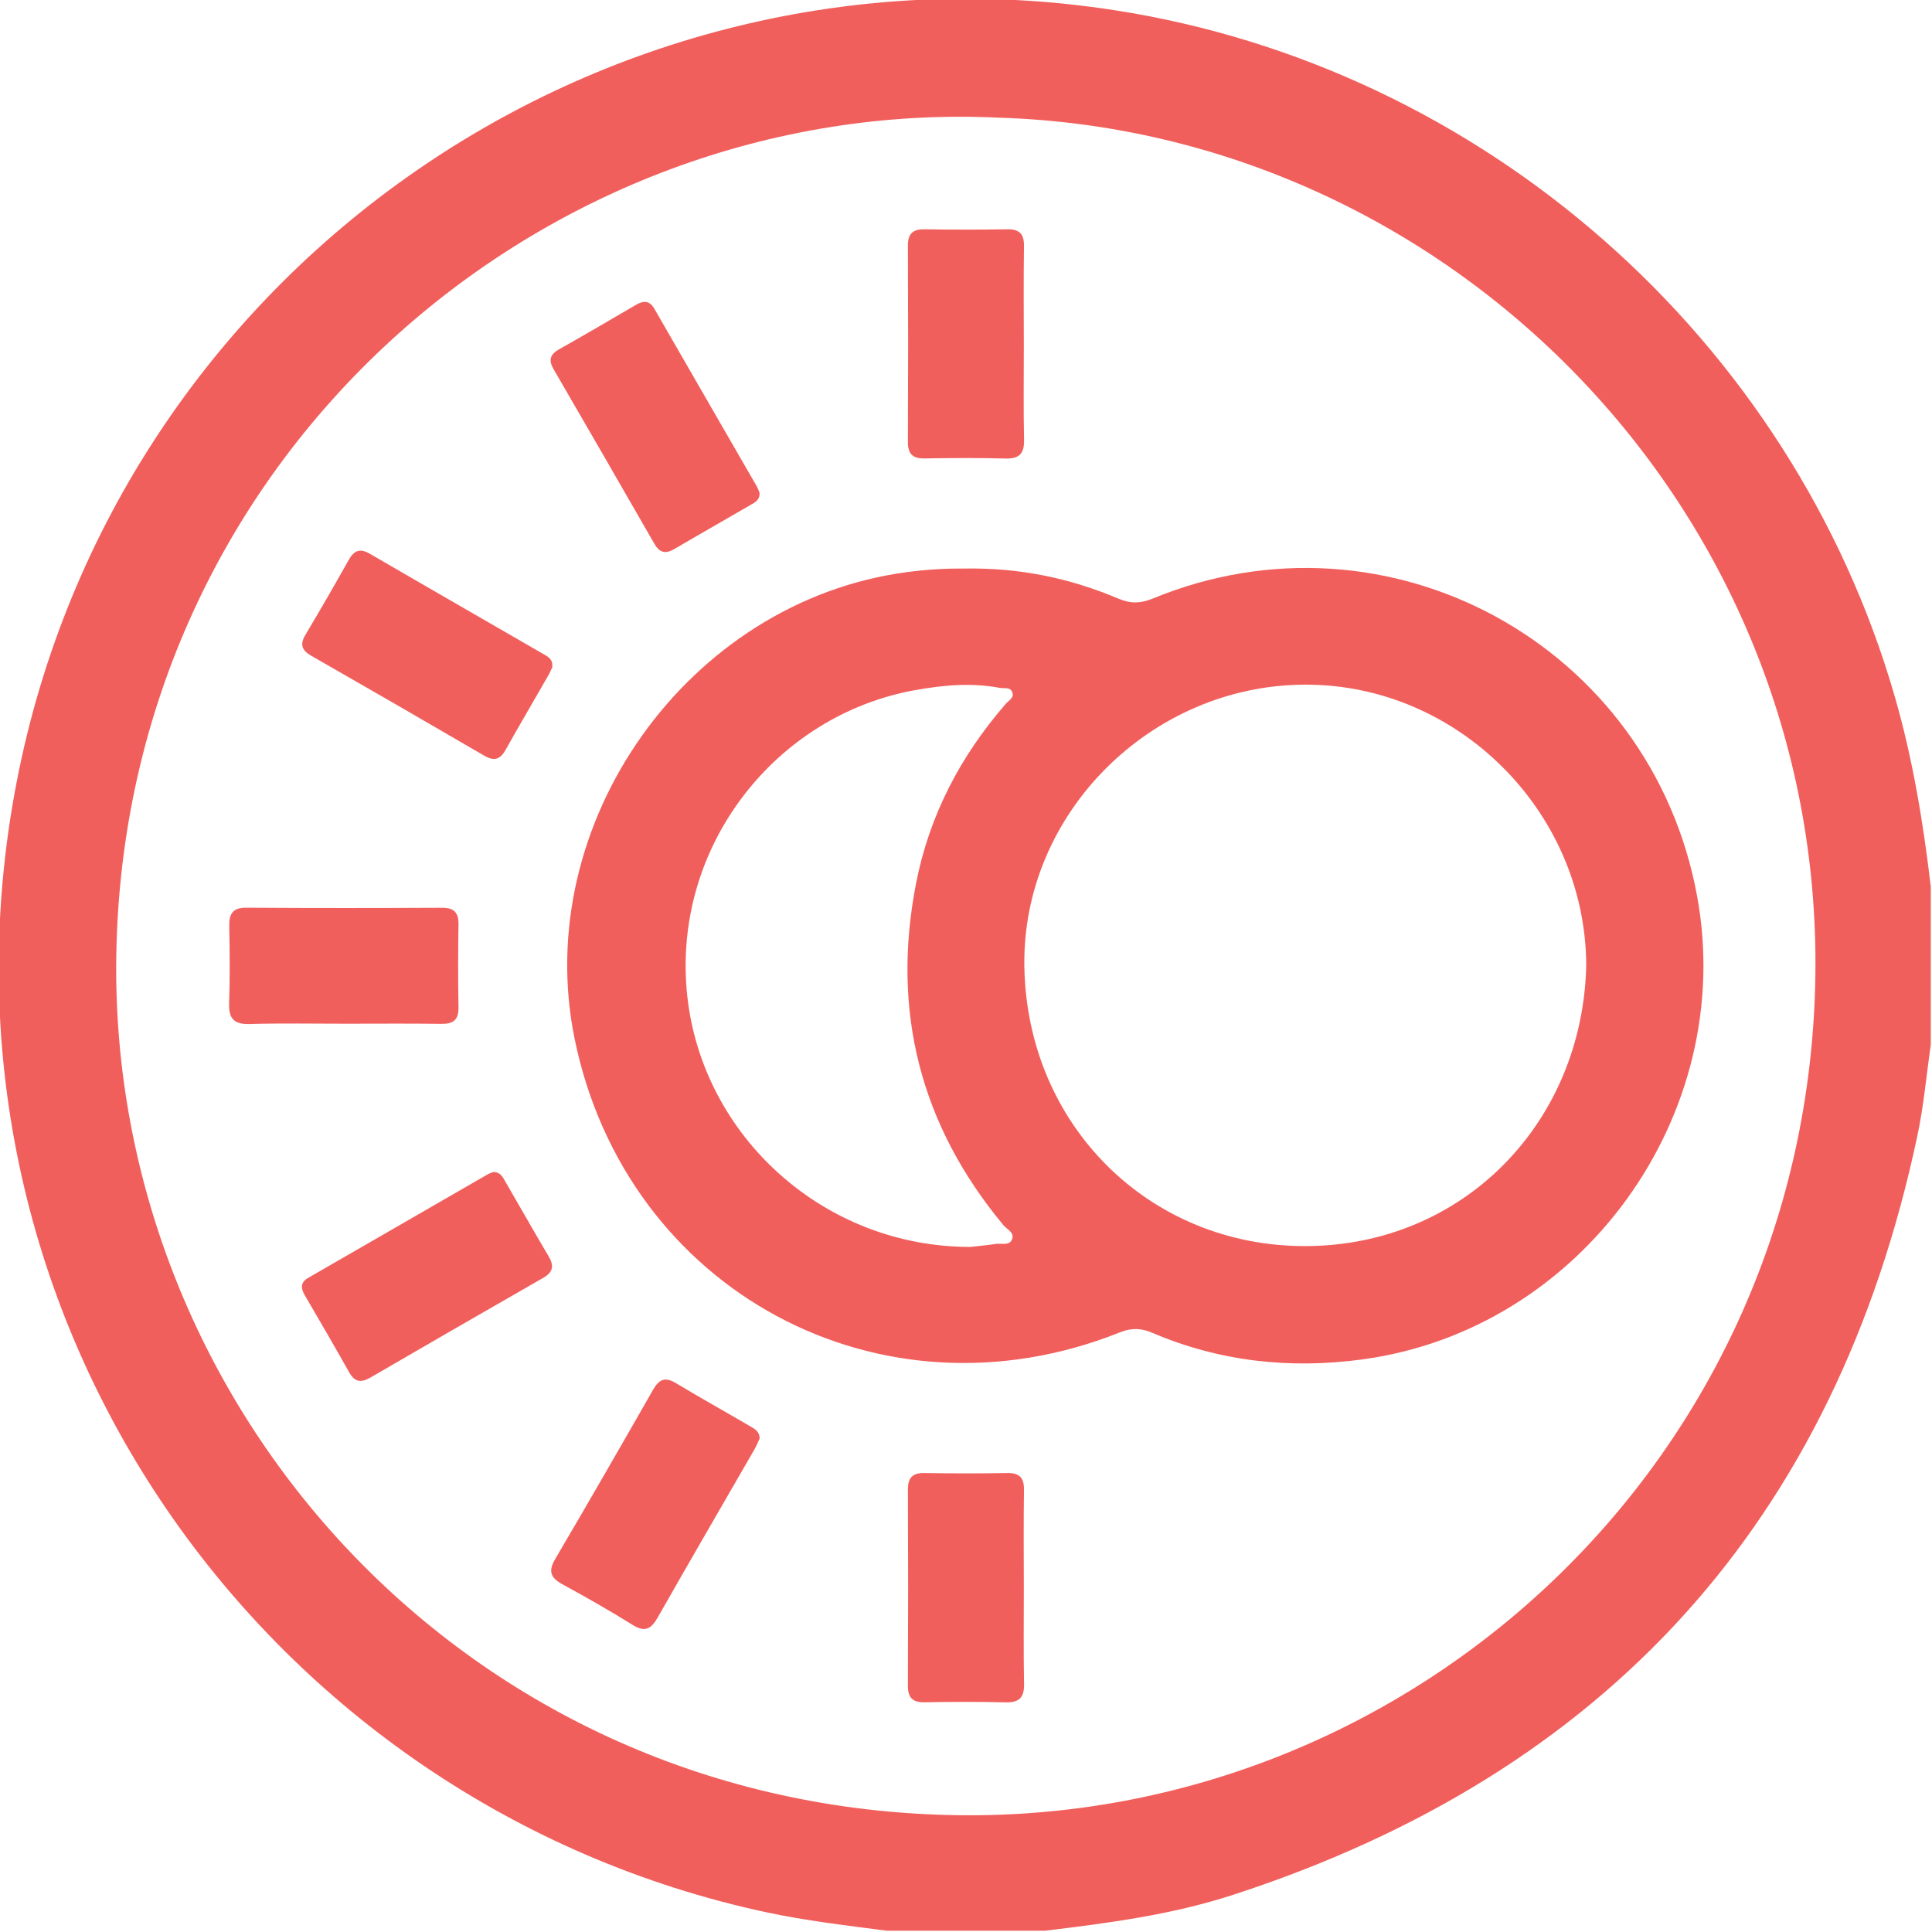 <svg width="512" height="512" viewBox="0 0 512 512" fill="none" xmlns="http://www.w3.org/2000/svg">
<g clip-path="url(#clip0_2108_421)">
<g clip-path="url(#clip1_2108_421)">
<path d="M276.936 511.664C262.949 511.664 248.961 511.664 234.974 511.664C224.269 510.251 213.525 509.017 202.96 506.749C70.588 478.277 -21.334 349.884 3.815 210.449C28.487 73.6 158.133 -18.542 295.4 2.708C393.112 17.849 474.768 89.736 502.126 184.563C506.901 201.077 509.667 217.93 511.676 234.961C511.676 248.949 511.676 262.936 511.676 276.923C510.502 284.961 509.806 293.119 508.115 301.038C486.467 403.028 425.782 469.94 326.777 502.153C310.601 507.426 293.768 509.634 276.936 511.664ZM264.6 31.18C144.365 25.529 32.764 120.774 30.815 253.505C29.064 372.944 123.752 479.212 253.796 481.043C374.31 482.754 479.344 386.773 481.095 258.34C482.766 134.563 383.761 34.801 264.6 31.18Z" fill="#F15F5C"/>
<path d="M255.169 150.679C270.171 150.361 283.601 153.226 296.474 158.678C299.638 160.011 302.324 159.931 305.507 158.618C368.003 132.852 437.661 171.034 449.778 237.628C460.323 295.527 419.177 352.391 361.099 360.251C341.879 362.857 323.255 360.848 305.368 353.207C302.404 351.934 299.837 351.874 296.793 353.088C233.303 378.476 165.893 342.105 152.264 275.212C140.624 218.01 182.427 159.354 240.227 151.634C245.539 150.918 250.832 150.62 255.169 150.679ZM420.371 255.773C420.172 215.045 386.228 181.241 345.719 181.44C304.99 181.619 270.828 215.582 271.464 256.092C272.141 298.253 304.692 330.346 346.017 330.227C387.939 330.107 419.455 297.397 420.371 255.773ZM257.198 330.445C258.671 330.286 261.317 330.028 263.943 329.65C265.376 329.451 267.346 330.127 268.102 328.655C269.097 326.705 266.868 325.829 265.893 324.656C243.868 298.133 236.188 267.91 242.754 234.166C246.255 216.159 254.512 200.341 266.57 186.493C267.366 185.578 269.017 184.802 268.142 183.21C267.505 182.036 266.052 182.494 264.938 182.295C257.457 180.863 250.016 181.559 242.634 182.872C205.547 189.458 177.891 224.456 182.129 263.891C186.128 301.098 218.32 330.505 257.198 330.445Z" fill="#F15F5C"/>
<path d="M130.835 310.588C132.665 310.667 133.262 311.981 133.899 313.095C137.739 319.701 141.499 326.366 145.399 332.952C146.891 335.479 146.573 337.13 143.967 338.642C128.666 347.397 113.405 356.211 98.165 365.065C95.618 366.537 93.986 366.259 92.494 363.612C88.674 356.788 84.715 350.043 80.795 343.298C79.72 341.467 79.541 339.876 81.65 338.662C97.488 329.529 113.326 320.377 129.183 311.244C129.741 310.906 130.397 310.747 130.835 310.588Z" fill="#F15F5C"/>
<path d="M146.335 176.883C146.116 177.341 145.797 178.117 145.399 178.833C141.599 185.478 137.719 192.064 133.979 198.73C132.526 201.316 130.915 201.774 128.328 200.262C113.107 191.388 97.847 182.574 82.546 173.819C79.999 172.367 79.382 170.815 80.954 168.208C84.874 161.642 88.694 155.017 92.435 148.351C93.887 145.785 95.479 145.267 98.065 146.78C113.306 155.653 128.587 164.408 143.847 173.242C145.121 173.978 146.633 174.615 146.335 176.883Z" fill="#F15F5C"/>
<path d="M201.289 130.604C201.388 132.475 200.115 133.131 198.981 133.768C192.236 137.707 185.431 141.547 178.686 145.507C176.319 146.9 174.747 146.442 173.394 144.074C164.54 128.654 155.646 113.235 146.713 97.854C145.32 95.467 145.738 93.935 148.145 92.582C154.95 88.742 161.695 84.802 168.44 80.843C170.469 79.649 172.101 79.53 173.434 81.858C182.467 97.576 191.54 113.254 200.593 128.953C200.911 129.55 201.11 130.186 201.289 130.604Z" fill="#F15F5C"/>
<path d="M201.309 381.221C200.931 382.037 200.493 383.112 199.936 384.106C191.38 398.949 182.765 413.752 174.309 428.635C172.578 431.679 170.947 432.674 167.664 430.625C161.595 426.844 155.368 423.303 149.1 419.881C145.996 418.189 145.181 416.498 147.11 413.195C155.885 398.293 164.5 383.291 173.076 368.289C174.608 365.603 176.199 364.787 179.045 366.498C185.591 370.437 192.276 374.158 198.882 378.018C199.996 378.695 201.289 379.291 201.309 381.221Z" fill="#F15F5C"/>
<path d="M271.325 91.625C271.325 99.942 271.206 108.259 271.385 116.576C271.464 120.237 270.111 121.61 266.45 121.51C259.308 121.331 252.145 121.371 245.002 121.49C241.799 121.55 240.585 120.237 240.605 117.073C240.684 99.783 240.684 82.473 240.605 65.183C240.585 61.999 241.818 60.706 245.022 60.766C252.344 60.885 259.666 60.885 266.968 60.766C270.171 60.706 271.405 62.019 271.365 65.203C271.246 73.997 271.305 82.811 271.325 91.625Z" fill="#F15F5C"/>
<path d="M91.559 271.293C83.083 271.293 74.587 271.134 66.111 271.373C61.913 271.492 60.58 269.861 60.719 265.842C60.958 259.037 60.878 252.212 60.759 245.388C60.699 242.125 61.694 240.533 65.275 240.553C82.566 240.672 99.876 240.652 117.166 240.573C120.429 240.553 121.563 241.926 121.503 245.069C121.384 252.391 121.384 259.713 121.503 267.015C121.563 270.298 120.111 271.373 117.007 271.333C108.531 271.214 100.035 271.293 91.559 271.293Z" fill="#F15F5C"/>
<path d="M271.325 420.735C271.325 429.211 271.226 437.707 271.385 446.183C271.464 449.824 270.151 451.237 266.47 451.137C259.327 450.958 252.165 450.998 245.022 451.118C241.838 451.177 240.585 449.904 240.605 446.7C240.684 429.41 240.684 412.1 240.605 394.81C240.585 391.646 241.779 390.313 245.002 390.373C252.324 390.492 259.646 390.492 266.948 390.373C270.131 390.313 271.405 391.587 271.365 394.79C271.246 403.445 271.305 412.1 271.325 420.735Z" fill="#F15F5C"/>
</g>
</g>
<defs>
<clipPath id="clip0_2108_421">
<rect width="512" height="512" fill="white"/>
</clipPath>
<clipPath id="clip1_2108_421">
<rect width="512.04" height="512" fill="white" transform="translate(-0.344 -0.336)"/>
</clipPath>
</defs>
</svg>

